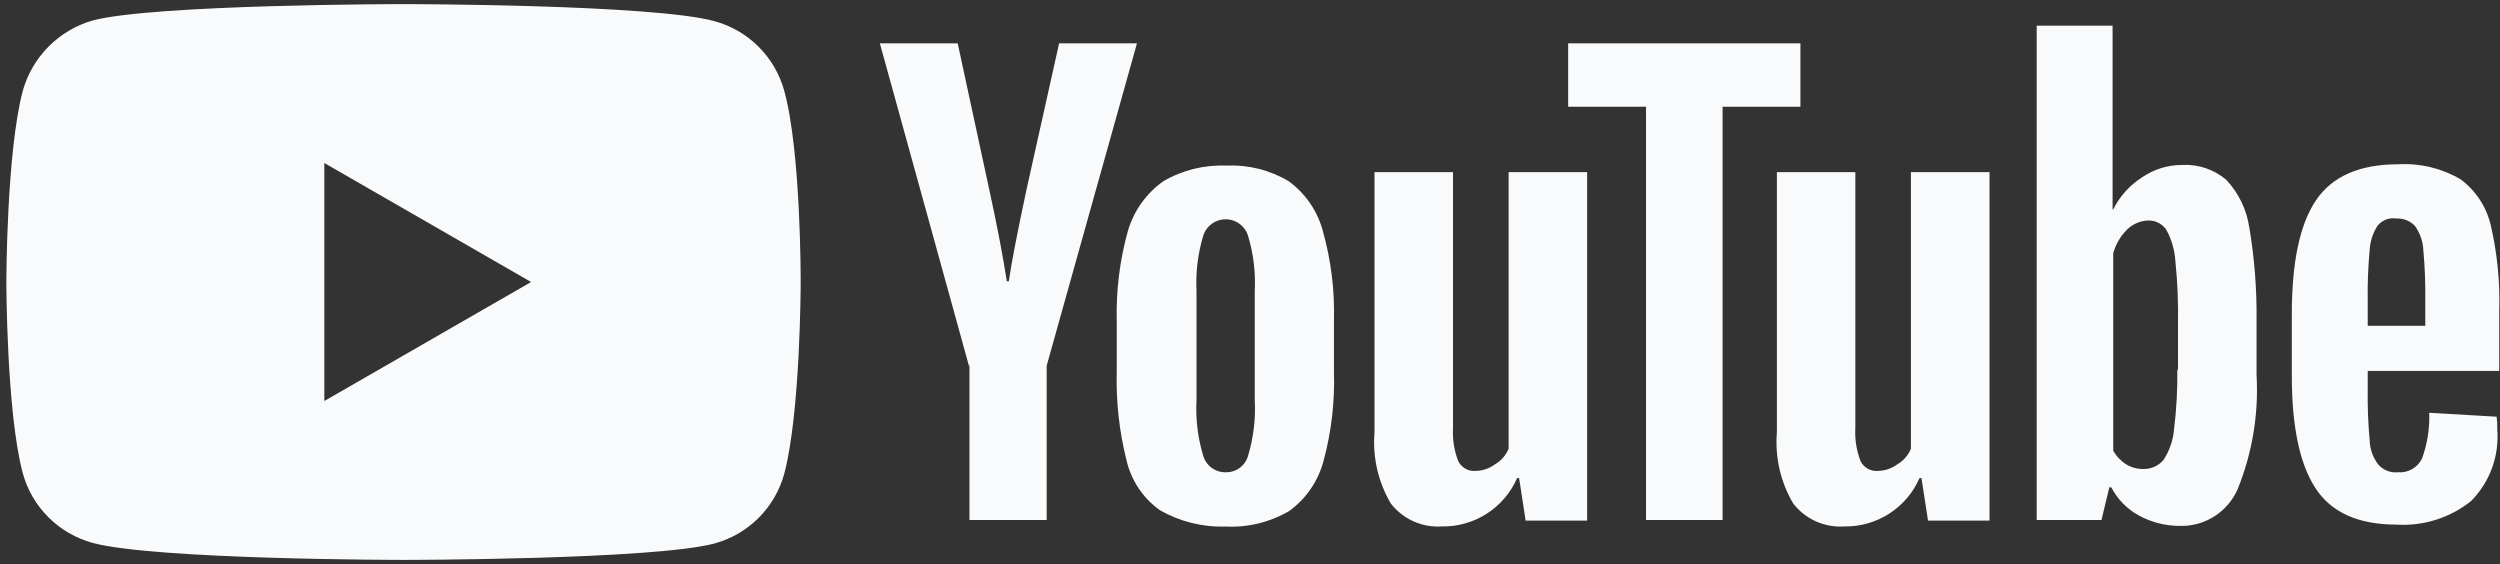 <svg width="164" height="37" viewBox="0 0 164 37" fill="none" xmlns="http://www.w3.org/2000/svg">
<rect x="0" y="0" width="164" height="37" fill="#333333" stroke="none"/>
<path d="M26.47 36.73C26.307 36.73 10.155 36.717 6.082 35.615C4.983 35.317 3.98 34.737 3.175 33.931C2.369 33.126 1.788 32.125 1.49 31.026C0.429 27.039 0.417 18.585 0.417 18.5C0.417 18.415 0.429 10.003 1.49 5.973C1.795 4.873 2.378 3.87 3.182 3.059C3.986 2.248 4.985 1.657 6.082 1.342C10.114 0.282 26.307 0.27 26.47 0.27C26.633 0.27 42.827 0.283 46.857 1.385C47.957 1.682 48.96 2.263 49.766 3.067C50.571 3.872 51.152 4.874 51.451 5.973C52.553 10.001 52.524 18.456 52.524 18.541C52.524 18.626 52.512 27.036 51.451 31.067C51.153 32.166 50.572 33.168 49.766 33.973C48.961 34.778 47.958 35.358 46.858 35.656C42.827 36.718 26.634 36.73 26.47 36.73ZM21.276 10.694V26.306L34.84 18.5L21.276 10.694Z" fill="#F9FAFB"/>
<path d="M76.089 33.469C74.987 32.684 74.21 31.525 73.903 30.209C73.422 28.303 73.206 26.341 73.259 24.376V21.073C73.207 19.074 73.453 17.079 73.988 15.153C74.374 13.838 75.19 12.69 76.306 11.894C77.566 11.157 79.011 10.8 80.47 10.865C81.901 10.799 83.319 11.157 84.547 11.894C85.641 12.694 86.428 13.844 86.779 15.153C87.32 17.078 87.565 19.074 87.507 21.073V24.376C87.571 26.358 87.339 28.339 86.82 30.253C86.47 31.562 85.682 32.712 84.588 33.512C83.317 34.26 81.855 34.617 80.382 34.541C78.88 34.588 77.394 34.217 76.09 33.469H76.089ZM81.883 29.866C82.234 28.686 82.379 27.454 82.312 26.225V19.103C82.374 17.887 82.229 16.668 81.883 15.5C81.791 15.179 81.596 14.897 81.329 14.696C81.062 14.495 80.737 14.386 80.402 14.386C80.068 14.386 79.743 14.495 79.475 14.696C79.208 14.897 79.014 15.179 78.921 15.5C78.575 16.668 78.43 17.887 78.492 19.103V26.224C78.424 27.453 78.57 28.685 78.921 29.865C79.01 30.192 79.206 30.481 79.478 30.683C79.751 30.886 80.084 30.99 80.424 30.98C80.757 30.985 81.082 30.878 81.346 30.676C81.611 30.474 81.8 30.188 81.882 29.866H81.883ZM155.322 24.418V25.576C155.306 26.679 155.349 27.781 155.45 28.879C155.466 29.454 155.661 30.009 156.009 30.466C156.167 30.649 156.366 30.791 156.59 30.88C156.814 30.97 157.056 31.005 157.296 30.981C157.621 31.009 157.947 30.938 158.23 30.778C158.514 30.617 158.742 30.374 158.884 30.081C159.235 29.12 159.396 28.1 159.357 27.078L163.778 27.336C163.817 27.606 163.831 27.879 163.82 28.151C163.892 29.015 163.775 29.884 163.479 30.698C163.182 31.512 162.713 32.253 162.103 32.869C160.721 33.974 158.976 34.525 157.21 34.414C154.677 34.414 152.917 33.599 151.888 32.013C150.858 30.426 150.343 27.98 150.343 24.634V20.643C150.343 17.211 150.858 14.724 151.931 13.136C153.005 11.549 154.807 10.777 157.34 10.777C158.767 10.697 160.185 11.04 161.417 11.764C162.408 12.501 163.107 13.565 163.392 14.766C163.822 16.621 164.01 18.525 163.949 20.428V24.332H155.328L155.322 24.418ZM155.965 14.81C155.659 15.286 155.482 15.832 155.45 16.397C155.348 17.509 155.305 18.626 155.322 19.743V21.372H159.099V19.743C159.114 18.626 159.071 17.509 158.97 16.397C158.943 15.825 158.749 15.273 158.412 14.81C158.257 14.649 158.07 14.524 157.862 14.443C157.655 14.361 157.432 14.325 157.21 14.338C156.979 14.297 156.742 14.32 156.523 14.403C156.303 14.486 156.111 14.627 155.965 14.81V14.81ZM63.56 23.989L57.718 2.842H62.825L64.889 12.408C65.404 14.767 65.79 16.783 66.048 18.456H66.177C66.348 17.255 66.734 15.282 67.335 12.451L69.478 2.842H74.585L68.662 23.99V34.113H63.597V23.99L63.56 23.989ZM104.116 11.292V34.151H100.081L99.653 31.36H99.524C99.108 32.317 98.416 33.13 97.538 33.695C96.659 34.26 95.632 34.552 94.588 34.534C93.95 34.577 93.31 34.463 92.727 34.201C92.143 33.939 91.632 33.538 91.24 33.033C90.407 31.623 90.032 29.989 90.167 28.357V11.293H95.318V28.065C95.275 28.809 95.392 29.554 95.661 30.249C95.763 30.455 95.923 30.626 96.121 30.74C96.32 30.855 96.548 30.908 96.777 30.892C97.241 30.889 97.691 30.739 98.064 30.464C98.472 30.232 98.789 29.869 98.965 29.435V11.293L104.116 11.292ZM130.513 11.292V34.151H126.478L126.049 31.36H125.921C125.504 32.317 124.813 33.13 123.934 33.695C123.056 34.26 122.029 34.552 120.985 34.534C120.346 34.577 119.707 34.463 119.123 34.201C118.54 33.939 118.029 33.538 117.637 33.033C116.804 31.623 116.429 29.989 116.564 28.357V11.293H121.71V28.065C121.667 28.809 121.784 29.554 122.053 30.249C122.155 30.455 122.315 30.626 122.513 30.74C122.712 30.855 122.94 30.908 123.169 30.892C123.633 30.889 124.083 30.739 124.456 30.464C124.864 30.232 125.181 29.869 125.357 29.435V11.293L130.513 11.292Z" fill="#F9FAFB"/>
<path d="M118.108 7.003H113.001V34.112H107.979V7.003H102.871V2.842H118.108V7.003ZM147.555 14.938C147.387 13.765 146.863 12.672 146.053 11.807C145.257 11.122 144.228 10.769 143.178 10.82C142.228 10.813 141.299 11.098 140.516 11.636C139.707 12.151 139.053 12.878 138.628 13.738H138.586V1.684H133.607V34.112H137.857L138.372 31.968H138.501C138.903 32.75 139.531 33.392 140.304 33.813C141.12 34.26 142.035 34.496 142.966 34.499C143.77 34.527 144.563 34.313 145.244 33.885C145.925 33.457 146.462 32.834 146.786 32.098C147.752 29.719 148.177 27.155 148.03 24.591V20.987C148.051 18.961 147.893 16.937 147.558 14.939L147.555 14.938ZM142.834 24.245C142.849 25.55 142.777 26.854 142.619 28.149C142.56 28.867 142.324 29.56 141.932 30.165C141.775 30.353 141.578 30.505 141.356 30.609C141.133 30.712 140.891 30.766 140.645 30.765C140.238 30.779 139.836 30.674 139.487 30.466C139.129 30.244 138.833 29.934 138.628 29.565V16.61C138.79 16.026 139.1 15.494 139.529 15.065C139.896 14.702 140.386 14.487 140.903 14.465C141.137 14.455 141.371 14.505 141.581 14.61C141.791 14.715 141.971 14.872 142.105 15.065C142.455 15.7 142.66 16.405 142.706 17.128C142.845 18.496 142.902 19.871 142.877 21.246V24.248L142.834 24.245Z" fill="#F9FAFB"/>
</svg>
